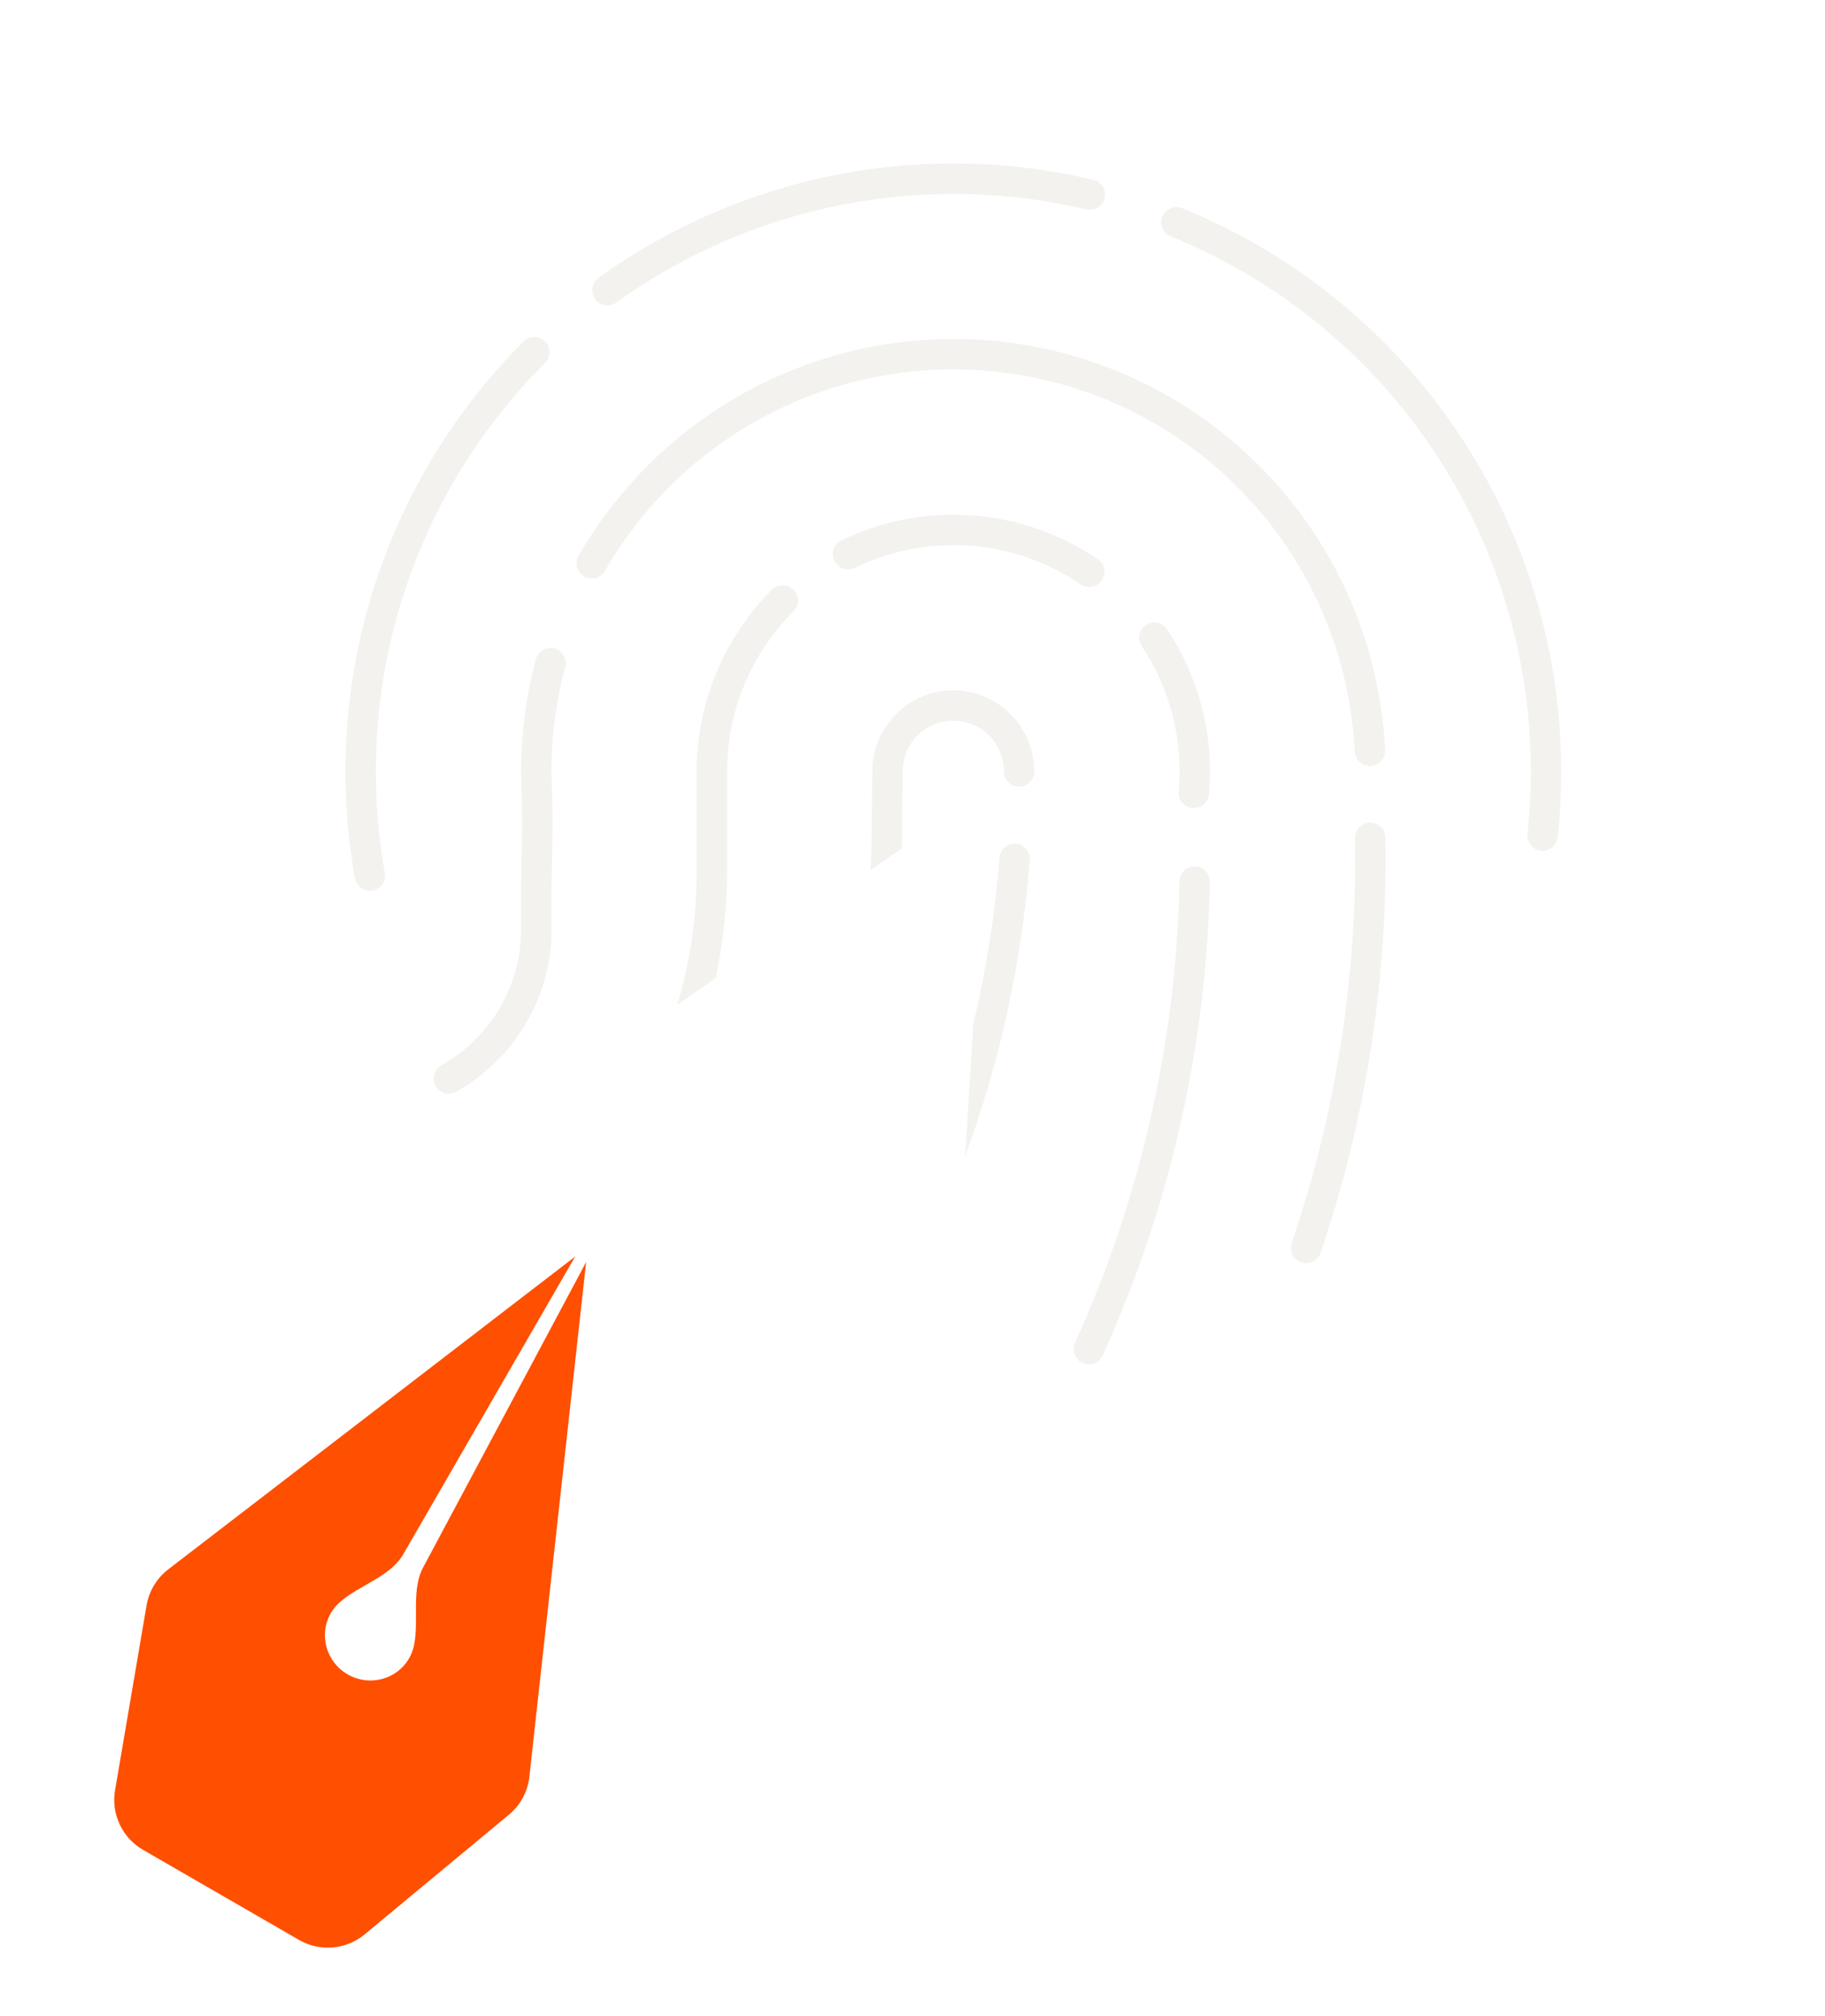 <svg width="67" height="74" viewBox="0 0 67 74" fill="none" xmlns="http://www.w3.org/2000/svg">
<path fill-rule="evenodd" clip-rule="evenodd" d="M40.14 6.6C38.566 6.229 36.974 6.031 35.386 6.003C30.58 5.92 25.876 7.392 21.973 10.197C21.914 10.239 21.863 10.293 21.824 10.356C21.786 10.418 21.76 10.487 21.748 10.56C21.736 10.632 21.738 10.706 21.755 10.777C21.772 10.849 21.803 10.916 21.845 10.976C21.888 11.035 21.942 11.086 22.005 11.125C22.067 11.163 22.136 11.189 22.209 11.201C22.281 11.213 22.355 11.21 22.427 11.194C22.498 11.177 22.565 11.146 22.625 11.104C25.089 9.332 27.905 8.11 30.882 7.521C33.859 6.931 36.928 6.987 39.882 7.686C39.953 7.702 40.027 7.705 40.099 7.694C40.172 7.682 40.241 7.656 40.303 7.618C40.366 7.579 40.42 7.529 40.463 7.47C40.506 7.41 40.537 7.343 40.554 7.272C40.571 7.2 40.573 7.127 40.562 7.054C40.55 6.982 40.524 6.913 40.486 6.85C40.447 6.788 40.397 6.734 40.338 6.691C40.278 6.648 40.211 6.617 40.14 6.6ZM43.408 7.645C43.34 7.616 43.267 7.601 43.193 7.601C43.062 7.6 42.935 7.644 42.834 7.727C42.733 7.81 42.664 7.926 42.64 8.055C42.615 8.183 42.637 8.316 42.701 8.43C42.764 8.545 42.866 8.633 42.989 8.679C47.257 10.415 50.844 13.493 53.205 17.448C55.567 21.403 56.576 26.02 56.078 30.6C56.069 30.673 56.074 30.748 56.094 30.819C56.114 30.89 56.148 30.957 56.194 31.015C56.239 31.073 56.297 31.122 56.361 31.158C56.426 31.194 56.497 31.216 56.571 31.224C56.645 31.232 56.719 31.225 56.79 31.204C56.861 31.183 56.927 31.148 56.985 31.101C57.042 31.054 57.089 30.997 57.124 30.931C57.159 30.866 57.18 30.794 57.187 30.72C57.71 25.9 56.648 21.04 54.162 16.877C51.676 12.713 47.901 9.473 43.408 7.645ZM19.919 12.456C19.825 12.395 19.714 12.364 19.602 12.367C19.457 12.371 19.32 12.432 19.218 12.536C16.678 15.076 14.789 18.192 13.711 21.618C12.633 25.044 12.399 28.68 13.027 32.216C13.038 32.29 13.063 32.361 13.102 32.425C13.141 32.489 13.192 32.545 13.252 32.589C13.313 32.633 13.382 32.664 13.455 32.681C13.528 32.697 13.604 32.699 13.677 32.686C13.751 32.673 13.821 32.645 13.884 32.604C13.947 32.564 14.001 32.511 14.042 32.449C14.084 32.386 14.113 32.317 14.127 32.243C14.142 32.17 14.141 32.094 14.125 32.021C13.528 28.661 13.75 25.207 14.774 21.952C15.798 18.697 17.593 15.737 20.007 13.325C20.087 13.246 20.142 13.145 20.165 13.035C20.187 12.925 20.175 12.811 20.132 12.708C20.088 12.604 20.014 12.516 19.919 12.456ZM38.729 12.884C37.447 12.574 36.156 12.431 34.881 12.442C32.115 12.464 29.404 13.208 27.014 14.599C24.625 15.99 22.64 17.981 21.257 20.375C21.216 20.438 21.189 20.509 21.177 20.584C21.165 20.658 21.168 20.734 21.186 20.807C21.204 20.88 21.236 20.948 21.281 21.009C21.326 21.069 21.383 21.119 21.448 21.157C21.514 21.195 21.586 21.219 21.66 21.228C21.735 21.237 21.811 21.231 21.883 21.21C21.955 21.189 22.023 21.153 22.081 21.106C22.139 21.058 22.187 20.999 22.222 20.933C23.815 18.174 26.258 16.005 29.186 14.751C32.114 13.496 35.37 13.223 38.467 13.972C41.564 14.719 44.335 16.449 46.366 18.903C48.398 21.356 49.58 24.401 49.735 27.582C49.739 27.655 49.757 27.727 49.788 27.794C49.82 27.86 49.864 27.919 49.919 27.968C49.973 28.017 50.037 28.055 50.106 28.08C50.175 28.105 50.248 28.115 50.322 28.112C50.395 28.108 50.467 28.09 50.533 28.058C50.599 28.027 50.659 27.983 50.708 27.928C50.757 27.874 50.795 27.81 50.819 27.741C50.844 27.672 50.855 27.599 50.851 27.525C50.682 24.104 49.41 20.829 47.225 18.19C45.04 15.551 42.06 13.69 38.729 12.884ZM35.679 18.917C35.275 18.888 34.866 18.881 34.46 18.904V18.907C33.219 18.978 32.005 19.294 30.887 19.837C30.821 19.869 30.762 19.914 30.713 19.968C30.665 20.023 30.627 20.087 30.603 20.156C30.579 20.225 30.569 20.299 30.573 20.372C30.577 20.445 30.596 20.516 30.628 20.582C30.66 20.648 30.704 20.707 30.759 20.756C30.814 20.805 30.878 20.842 30.947 20.866C31.016 20.89 31.09 20.9 31.163 20.896C31.236 20.892 31.307 20.873 31.373 20.841C32.686 20.204 34.144 19.924 35.599 20.029C37.055 20.134 38.457 20.621 39.664 21.44C39.725 21.484 39.794 21.515 39.866 21.531C39.939 21.548 40.014 21.549 40.088 21.536C40.161 21.523 40.231 21.495 40.294 21.455C40.357 21.414 40.41 21.361 40.452 21.3C40.494 21.238 40.523 21.168 40.537 21.095C40.552 21.022 40.551 20.947 40.536 20.874C40.521 20.801 40.491 20.731 40.449 20.67C40.407 20.609 40.352 20.556 40.289 20.516C38.92 19.587 37.33 19.036 35.679 18.917ZM29.04 21.569C28.945 21.508 28.834 21.478 28.721 21.481C28.576 21.486 28.438 21.547 28.337 21.652C26.57 23.418 25.576 25.813 25.576 28.312V32.009C25.576 33.69 25.329 35.326 24.863 36.881L26.269 35.901C26.547 34.641 26.692 33.338 26.692 32.01V28.312C26.693 26.11 27.568 23.998 29.126 22.441C29.207 22.363 29.263 22.262 29.286 22.151C29.308 22.041 29.297 21.926 29.253 21.822C29.209 21.718 29.135 21.63 29.04 21.569ZM37.805 31.571C37.513 35.301 36.711 38.96 35.431 42.448L35.732 37.59C36.209 35.589 36.532 33.548 36.694 31.484C36.703 31.347 36.763 31.217 36.861 31.121C36.961 31.025 37.092 30.969 37.23 30.963C37.309 30.961 37.388 30.975 37.461 31.005C37.534 31.035 37.6 31.08 37.655 31.137C37.709 31.195 37.751 31.263 37.777 31.338C37.803 31.413 37.812 31.492 37.805 31.571ZM33.139 28.314L33.108 31.137L31.961 31.936C31.973 31.745 31.983 31.555 31.991 31.364L32.025 28.312C32.025 26.676 33.364 25.335 35 25.335V25.338C35.788 25.341 36.543 25.656 37.1 26.213C37.657 26.771 37.971 27.526 37.973 28.314C37.973 28.462 37.914 28.604 37.809 28.708C37.705 28.813 37.563 28.872 37.415 28.872C37.267 28.872 37.125 28.813 37.02 28.708C36.916 28.604 36.857 28.462 36.857 28.314C36.858 28.07 36.811 27.827 36.718 27.601C36.625 27.375 36.488 27.169 36.315 26.997C36.142 26.823 35.937 26.686 35.711 26.593C35.485 26.5 35.242 26.452 34.998 26.453C34.753 26.452 34.511 26.5 34.285 26.593C34.059 26.686 33.853 26.823 33.68 26.997C33.508 27.169 33.371 27.375 33.278 27.601C33.185 27.827 33.138 28.07 33.139 28.314ZM42.648 22.914C42.565 22.869 42.473 22.846 42.379 22.846C42.278 22.846 42.178 22.873 42.091 22.926C42.004 22.979 41.933 23.054 41.886 23.144C41.838 23.234 41.817 23.335 41.822 23.436C41.828 23.538 41.862 23.635 41.919 23.719C42.963 25.29 43.441 27.17 43.273 29.048C43.26 29.195 43.306 29.342 43.4 29.456C43.495 29.569 43.631 29.64 43.779 29.654C43.926 29.667 44.073 29.621 44.186 29.527C44.3 29.432 44.371 29.296 44.385 29.148C44.575 27.017 44.034 24.885 42.85 23.102C42.8 23.023 42.73 22.959 42.648 22.914ZM20.445 23.832C20.364 23.795 20.276 23.778 20.187 23.783L20.182 23.785C20.063 23.791 19.949 23.835 19.857 23.911C19.765 23.987 19.699 24.09 19.67 24.206C19.24 25.806 19.066 27.467 19.151 29.123C19.181 30.056 19.167 30.673 19.151 31.412C19.136 32.068 19.119 32.82 19.129 33.977V33.988C19.181 36.087 18.063 38.047 16.2 39.102C16.072 39.176 15.979 39.297 15.94 39.439C15.901 39.581 15.92 39.733 15.993 39.861C16.065 39.989 16.186 40.083 16.328 40.123C16.469 40.163 16.621 40.145 16.75 40.073C18.961 38.82 20.308 36.473 20.245 33.96C20.236 32.845 20.252 32.107 20.266 31.458L20.266 31.458C20.283 30.697 20.297 30.058 20.265 29.077V29.066C20.186 27.527 20.349 25.985 20.749 24.497C20.774 24.411 20.778 24.321 20.761 24.234C20.744 24.147 20.707 24.065 20.652 23.995C20.597 23.925 20.526 23.869 20.445 23.832ZM50.505 30.234C50.435 30.207 50.361 30.195 50.286 30.197C50.139 30.202 49.999 30.265 49.897 30.373C49.796 30.48 49.742 30.624 49.746 30.771C49.835 35.82 49.049 40.845 47.423 45.625C47.399 45.694 47.39 45.768 47.395 45.841C47.399 45.914 47.418 45.985 47.451 46.051C47.483 46.117 47.528 46.175 47.583 46.224C47.638 46.272 47.702 46.309 47.772 46.333C47.841 46.356 47.914 46.366 47.988 46.361C48.061 46.356 48.132 46.337 48.198 46.305C48.264 46.273 48.322 46.228 48.371 46.173C48.419 46.117 48.456 46.053 48.48 45.984C50.148 41.082 50.953 35.929 50.862 30.753C50.862 30.678 50.847 30.604 50.817 30.536C50.788 30.467 50.745 30.405 50.692 30.353C50.638 30.301 50.575 30.261 50.505 30.234ZM44.077 31.845C44.008 31.816 43.934 31.8 43.859 31.8C43.711 31.8 43.569 31.858 43.465 31.962C43.36 32.066 43.3 32.208 43.3 32.356C43.188 38.195 41.886 43.95 39.475 49.269C39.441 49.336 39.422 49.41 39.417 49.484C39.413 49.559 39.423 49.634 39.448 49.705C39.473 49.776 39.512 49.84 39.563 49.895C39.614 49.951 39.675 49.995 39.743 50.026C39.812 50.057 39.886 50.074 39.96 50.076C40.035 50.078 40.11 50.064 40.18 50.037C40.249 50.009 40.313 49.968 40.366 49.915C40.419 49.862 40.462 49.799 40.49 49.73C42.965 44.273 44.3 38.369 44.415 32.378C44.417 32.303 44.405 32.229 44.378 32.159C44.352 32.089 44.311 32.025 44.259 31.971C44.207 31.917 44.145 31.874 44.077 31.845Z" fill="#F3F2EE"/>
<g filter="url(#filter0_dddddd_39_234)">
<path fill-rule="evenodd" clip-rule="evenodd" d="M34.872 30.988L28.559 41.918C28.08 42.747 26.946 43.042 26.229 43.677C26.101 43.789 25.99 43.924 25.9 44.079C25.449 44.861 25.726 45.866 26.519 46.324C27.312 46.782 28.322 46.519 28.773 45.737C28.862 45.582 28.923 45.419 28.957 45.252C29.148 44.313 28.836 43.184 29.315 42.354L35.275 31.189L33.184 50.139C33.111 50.661 32.846 51.137 32.44 51.474L27.144 55.867C26.462 56.432 25.501 56.513 24.734 56.071L21.89 54.429L21.852 54.407L19.008 52.765C18.242 52.322 17.831 51.449 17.98 50.576L19.137 43.791C19.226 43.273 19.504 42.806 19.918 42.481L34.872 30.988Z" fill="#FF4F00"/>
</g>
<defs>
<filter id="filter0_dddddd_39_234" x="0.899" y="26.318" width="39.636" height="47.677" filterUnits="userSpaceOnUse" color-interpolation-filters="sRGB">
<feFlood flood-opacity="0" result="BackgroundImageFix"/>
<feColorMatrix in="SourceAlpha" type="matrix" values="0 0 0 0 0 0 0 0 0 0 0 0 0 0 0 0 0 0 127 0" result="hardAlpha"/>
<feOffset dx="-0.109" dy="0.12"/>
<feGaussianBlur stdDeviation="0.219"/>
<feColorMatrix type="matrix" values="0 0 0 0 0 0 0 0 0 0 0 0 0 0 0 0 0 0 0.029 0"/>
<feBlend mode="normal" in2="BackgroundImageFix" result="effect1_dropShadow_39_234"/>
<feColorMatrix in="SourceAlpha" type="matrix" values="0 0 0 0 0 0 0 0 0 0 0 0 0 0 0 0 0 0 127 0" result="hardAlpha"/>
<feOffset dx="-0.48" dy="0.528"/>
<feGaussianBlur stdDeviation="0.454"/>
<feColorMatrix type="matrix" values="0 0 0 0 0 0 0 0 0 0 0 0 0 0 0 0 0 0 0.047 0"/>
<feBlend mode="normal" in2="effect1_dropShadow_39_234" result="effect2_dropShadow_39_234"/>
<feColorMatrix in="SourceAlpha" type="matrix" values="0 0 0 0 0 0 0 0 0 0 0 0 0 0 0 0 0 0 127 0" result="hardAlpha"/>
<feOffset dx="-1.179" dy="1.297"/>
<feGaussianBlur stdDeviation="0.906"/>
<feColorMatrix type="matrix" values="0 0 0 0 0 0 0 0 0 0 0 0 0 0 0 0 0 0 0.06 0"/>
<feBlend mode="normal" in2="effect2_dropShadow_39_234" result="effect3_dropShadow_39_234"/>
<feColorMatrix in="SourceAlpha" type="matrix" values="0 0 0 0 0 0 0 0 0 0 0 0 0 0 0 0 0 0 127 0" result="hardAlpha"/>
<feOffset dx="-2.271" dy="2.498"/>
<feGaussianBlur stdDeviation="1.777"/>
<feColorMatrix type="matrix" values="0 0 0 0 0 0 0 0 0 0 0 0 0 0 0 0 0 0 0.073 0"/>
<feBlend mode="normal" in2="effect3_dropShadow_39_234" result="effect4_dropShadow_39_234"/>
<feColorMatrix in="SourceAlpha" type="matrix" values="0 0 0 0 0 0 0 0 0 0 0 0 0 0 0 0 0 0 127 0" result="hardAlpha"/>
<feOffset dx="-3.821" dy="4.204"/>
<feGaussianBlur stdDeviation="3.267"/>
<feColorMatrix type="matrix" values="0 0 0 0 0 0 0 0 0 0 0 0 0 0 0 0 0 0 0.091 0"/>
<feBlend mode="normal" in2="effect4_dropShadow_39_234" result="effect5_dropShadow_39_234"/>
<feColorMatrix in="SourceAlpha" type="matrix" values="0 0 0 0 0 0 0 0 0 0 0 0 0 0 0 0 0 0 127 0" result="hardAlpha"/>
<feOffset dx="-5.896" dy="6.485"/>
<feGaussianBlur stdDeviation="5.578"/>
<feColorMatrix type="matrix" values="0 0 0 0 0 0 0 0 0 0 0 0 0 0 0 0 0 0 0.12 0"/>
<feBlend mode="normal" in2="effect5_dropShadow_39_234" result="effect6_dropShadow_39_234"/>
<feBlend mode="normal" in="SourceGraphic" in2="effect6_dropShadow_39_234" result="shape"/>
</filter>
</defs>
</svg>
